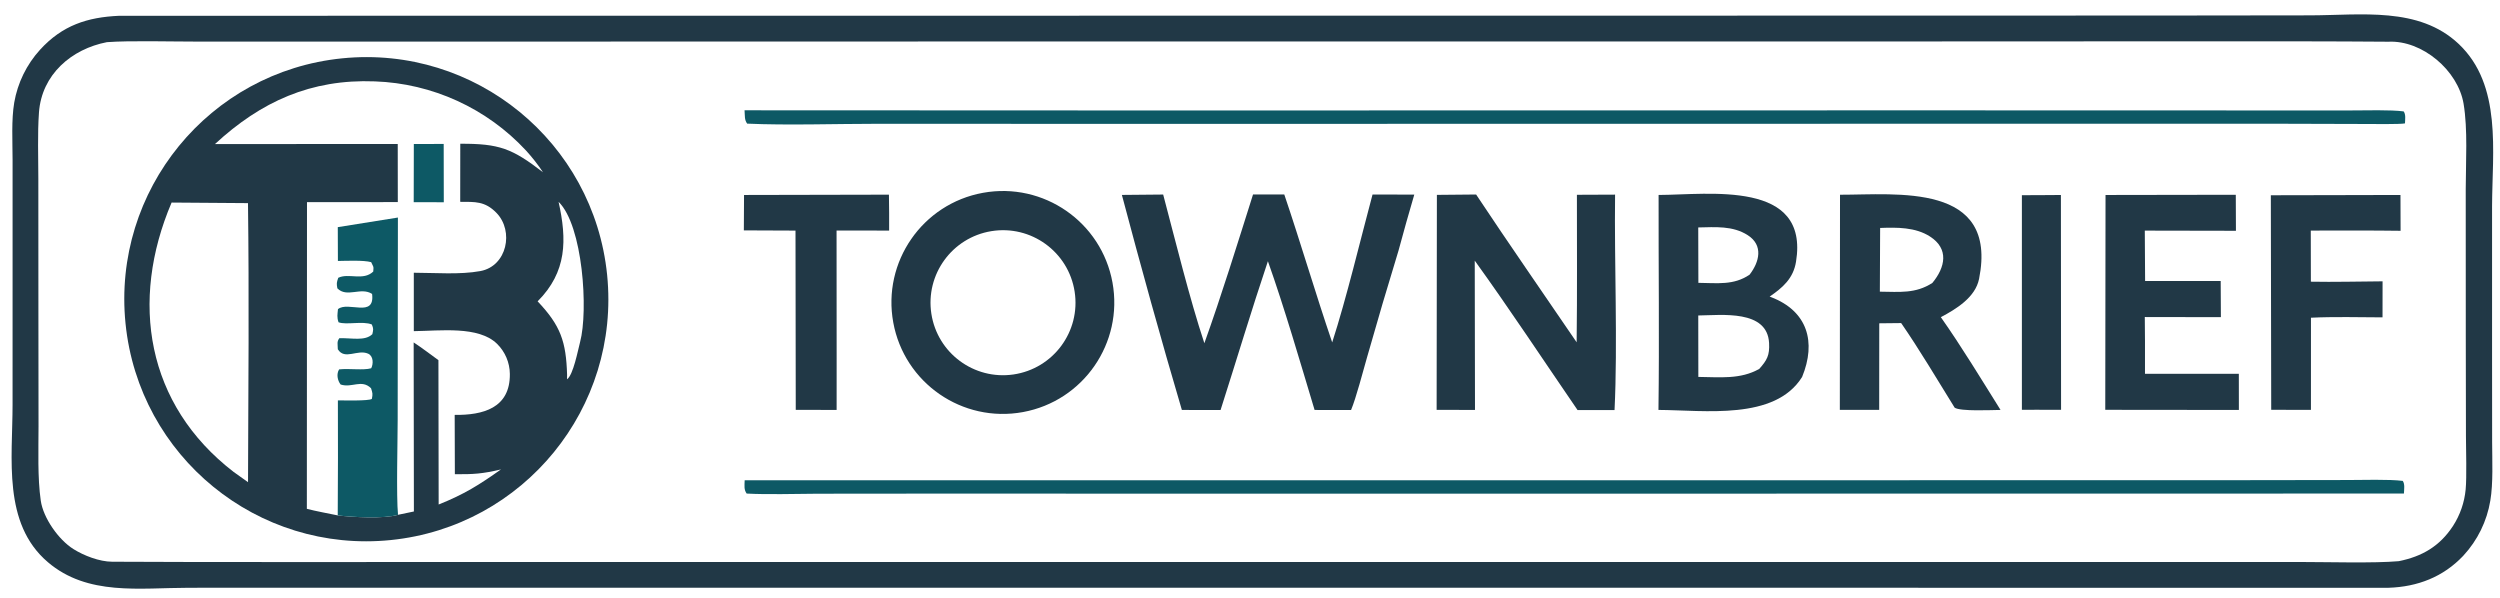 <?xml version="1.0" encoding="UTF-8" standalone="no"?>
<!DOCTYPE svg PUBLIC "-//W3C//DTD SVG 1.1//EN" "http://www.w3.org/Graphics/SVG/1.1/DTD/svg11.dtd">
<svg width="100%" height="100%" viewBox="0 0 1391 333" version="1.1" xmlns="http://www.w3.org/2000/svg" xmlns:xlink="http://www.w3.org/1999/xlink" xml:space="preserve" xmlns:serif="http://www.serif.com/" style="fill-rule:evenodd;clip-rule:evenodd;stroke-linejoin:round;stroke-miterlimit:2;">
    <rect x="0" y="0" width="1391" height="333" fill="#808080" stroke="none"/>
    <g transform="matrix(1.333,0,0,1.333,-174,-339)">
        <rect x="0" y="0" width="1344" height="768" style="fill:white;fill-rule:nonzero;"/>
    </g>
    <g transform="matrix(1.333,0,0,1.333,-174,-339)">
        <path d="M180.297,260.903L823.732,260.846L1030.56,260.805L1094.54,260.724C1116.09,260.695 1140.11,256.957 1156.75,272.606C1175.03,289.801 1170.79,317.693 1170.73,340.532L1170.73,402.38L1170.76,438.798C1170.78,446.402 1171.25,455.97 1170,463.303C1168.58,471.876 1164.67,479.843 1158.77,486.223C1150.37,495.16 1139.58,499.268 1127.51,499.654L481.216,499.64L274.236,499.628L209.497,499.651C188.783,499.666 167.081,503.14 150.446,488.909C131.554,472.747 135.777,445.703 135.778,423.257L135.784,359.5L135.783,320.983C135.776,313.479 135.246,304.336 136.471,297.132C137.891,288.91 141.625,281.264 147.234,275.089C156.566,264.86 167.005,261.491 180.297,260.903Z" style="fill:rgb(33,56,70);fill-rule:nonzero;"/>
    </g>
    <g transform="matrix(1.333,0,0,1.333,-174,-339)">
        <path d="M175.165,271.912C184.814,271.194 201.851,271.683 212.28,271.671L288.295,271.685L543.723,271.63L920.106,271.618L1055.23,271.555C1079.32,271.558 1103.36,271.536 1127.47,271.728C1141.59,271.038 1156.5,283.72 1158.84,297.591C1160.64,308.313 1159.76,322.015 1159.74,333.227L1159.76,394.262L1159.83,436.405C1159.85,441.869 1160.2,453.436 1159.71,458.599C1159.2,464.051 1157.38,469.299 1154.4,473.893C1148.86,482.347 1141.48,486.608 1131.78,488.552C1121.5,489.467 1101.89,488.889 1090.81,488.892L1012.97,488.897L766.973,488.89L378.043,488.903L244.189,488.911C221.929,488.895 199.565,488.928 177.305,488.78C172.003,488.745 165.527,486.228 161.16,483.486C155.003,479.619 148.593,470.569 147.545,463.269C146.17,453.682 146.607,441.975 146.614,432.145L146.562,383.128L146.535,328.824C146.537,319.815 146.155,310.194 146.796,301.258C147.934,285.407 160.386,274.768 175.165,271.912Z" style="fill:white;fill-rule:nonzero;"/>
    </g>
    <g transform="matrix(1.333,0,0,1.333,-174,-339)">
        <path d="M273.382,278.659C328.862,273.107 378.349,313.564 383.951,369.053C389.552,424.541 349.15,474.077 293.68,479.731C238.138,485.391 188.537,444.916 182.928,389.356C177.32,333.796 217.83,284.219 273.382,278.659Z" style="fill:rgb(33,56,70);fill-rule:nonzero;"/>
    </g>
    <g transform="matrix(1.333,0,0,1.333,-174,-339)">
        <path d="M220.253,314.454C239.419,296.721 260.369,287.24 286.983,288.282C311.023,289.126 333.738,299.515 350.101,317.152C352.498,319.766 355.267,323.253 357.177,326.218C344.289,316.266 338.908,314.243 322.654,314.316L322.628,338.558C328.824,338.584 332.925,338.226 337.722,343.135C345.198,350.786 342.14,365.418 331.028,367.463C322.478,369.036 312.112,368.167 303.256,368.154L303.258,392.537C314.252,392.418 330.241,390.267 337.974,397.799C341.373,401.123 343.306,405.665 343.347,410.419C343.496,424.757 332.002,427.626 320.32,427.495L320.393,452.249C328.208,452.32 331.991,452.066 339.645,450.251C330.396,456.806 324.26,460.639 313.63,464.899L313.533,404.645C310.22,402.234 306.593,399.467 303.198,397.238L303.292,467.808L296.666,469.195C290.77,470.937 277.782,470.206 271.503,469.444C267.514,468.618 262.493,467.706 258.614,466.702L258.674,338.684L296.578,338.668L296.55,314.409L220.253,314.454Z" style="fill:white;fill-rule:nonzero;"/>
    </g>
    <g transform="matrix(1.333,0,0,1.333,-174,-339)">
        <path d="M271.524,349.123L296.618,345.116L296.525,429.473C296.52,438.343 295.911,461.42 296.666,469.195C290.77,470.937 277.782,470.206 271.503,469.444C271.614,453.439 271.635,437.433 271.566,421.428C274.038,421.429 284.301,421.735 285.745,420.823C286.171,418.716 286.059,418.421 285.4,416.358C281.439,412.492 277.449,416.354 272.717,414.81C271.377,413.114 270.878,410.385 272.088,408.497C276.373,408.033 282.188,408.968 285.478,408.028C286.421,406.225 286.431,402.928 284.186,401.936C279.773,399.986 274.406,404.764 271.539,400.09C271.504,397.831 271.066,396.997 272.173,395.49C277.357,395.31 282.856,396.807 285.95,393.8C286.375,391.868 286.489,391.555 285.736,389.752C281.963,388.201 275.043,390.06 271.84,388.831C271.104,386.731 271.4,385.562 271.604,383.349C275.8,379.888 287.123,387.24 285.844,376.996C281.191,373.957 275.316,378.744 271.346,374.662C270.972,372.558 271.036,372.299 271.722,370.266C276.035,368.152 282.13,371.664 286.326,367.668C286.499,365.269 286.587,366.217 285.459,363.736C282.223,362.854 275.282,363.193 271.575,363.239L271.524,349.123Z" style="fill:rgb(13,89,101);fill-rule:nonzero;"/>
    </g>
    <g transform="matrix(1.333,0,0,1.333,-174,-339)">
        <path d="M303.263,314.425L315.732,314.397L315.774,338.736L303.215,338.7L303.263,314.425Z" style="fill:rgb(13,89,101);fill-rule:nonzero;"/>
    </g>
    <g transform="matrix(1.333,0,0,1.333,-174,-339)">
        <path d="M202.158,338.863L234.046,339.1C234.538,377.474 234.209,417.163 234.059,455.584L228.046,451.294C191.541,423.177 184.624,380.003 202.158,338.863Z" style="fill:white;fill-rule:nonzero;"/>
    </g>
    <g transform="matrix(1.333,0,0,1.333,-174,-339)">
        <path d="M363.687,338.562C373.824,348.427 376.169,383.969 372.655,397.123C371.749,400.518 369.819,410.854 367.204,412.637L367.238,410.747C366.822,396.875 364.558,390.245 354.938,380.096C367.229,367.778 367.198,354.383 363.687,338.562Z" style="fill:white;fill-rule:nonzero;"/>
    </g>
    <g transform="matrix(1.333,0,0,1.333,-174,-339)">
        <path d="M540.844,334.793C566.097,330.217 590.283,346.969 594.885,372.224C599.487,397.479 582.765,421.689 557.521,426.318C532.239,430.955 507.991,414.199 503.382,388.905C498.773,363.612 515.552,339.376 540.844,334.793Z" style="fill:rgb(33,56,70);fill-rule:nonzero;"/>
    </g>
    <g transform="matrix(1.333,0,0,1.333,-174,-339)">
        <path d="M544.298,350.804C560.894,348.083 576.523,359.421 579.093,376.045C581.663,392.669 570.187,408.198 553.544,410.618C537.114,413.007 521.828,401.706 519.291,385.294C516.754,368.882 527.913,353.49 544.298,350.804Z" style="fill:white;fill-rule:nonzero;"/>
    </g>
    <g transform="matrix(1.333,0,0,1.333,-174,-339)">
        <path d="M653.554,335.491L666.6,335.499C673.525,355.963 679.621,376.776 686.595,397.232C692.5,379.027 698.412,354.272 703.433,335.505L720.862,335.541C718.575,343.318 716.378,351.121 714.27,358.948C709.742,373.727 705.37,388.553 701.152,403.424C699.544,408.998 696.585,420.433 694.477,425.445L679.248,425.435C673.251,405.505 666.661,382.781 659.76,363.339C652.977,383.514 646.517,405.096 640.002,425.46L623.851,425.429C615.324,396.632 606.511,364.752 598.811,335.676L616.046,335.515C621.141,354.754 627.048,378.88 633.237,397.577C640.494,377.323 647.052,356.031 653.554,335.491Z" style="fill:rgb(33,56,70);fill-rule:nonzero;"/>
    </g>
    <g transform="matrix(1.333,0,0,1.333,-174,-339)">
        <path d="M822.839,335.695C844.043,335.594 885.75,329.326 880.202,363.552C879.069,370.543 874.695,374.327 869.191,378.115L869.757,378.327C885.043,384.171 888.729,397.083 882.736,411.67C871.352,429.896 842.026,425.516 822.781,425.418C823.173,395.785 822.781,365.408 822.839,335.695Z" style="fill:rgb(33,56,70);fill-rule:nonzero;"/>
    </g>
    <g transform="matrix(1.333,0,0,1.333,-174,-339)">
        <path d="M839.395,385.995C849.107,385.892 868.261,383.424 868.959,397.54C869.209,402.594 868.143,404.589 864.863,408.292C856.981,412.763 848.426,411.725 839.429,411.64L839.395,385.995Z" style="fill:white;fill-rule:nonzero;"/>
    </g>
    <g transform="matrix(1.333,0,0,1.333,-174,-339)">
        <path d="M839.386,349.251C846.454,349.114 853.809,348.461 860.061,352.487C866.633,356.718 864.947,363.613 860.816,368.965C854.184,373.478 847.401,372.449 839.444,372.374L839.386,349.251Z" style="fill:white;fill-rule:nonzero;"/>
    </g>
    <g transform="matrix(1.333,0,0,1.333,-174,-339)">
        <path d="M898.56,335.595C922.091,335.639 964.658,330.325 956.609,370.699C955.073,378.401 947.162,383.256 940.642,386.7C949.17,398.777 957.666,412.808 965.562,425.418C961.97,425.461 948.749,426.108 946.41,424.475C939.345,413.088 931.643,400.074 924.085,389.166L914.944,389.264L914.916,425.384L898.487,425.385L898.56,335.595Z" style="fill:rgb(33,56,70);fill-rule:nonzero;"/>
    </g>
    <g transform="matrix(1.333,0,0,1.333,-174,-339)">
        <path d="M915.31,349.461C922.307,349.202 929.993,349.112 936.09,353.017C944.16,358.186 942.496,365.893 937.126,372.393C930.113,376.963 923.384,376.135 915.191,376.057L915.31,349.461Z" style="fill:white;fill-rule:nonzero;"/>
    </g>
    <g transform="matrix(1.333,0,0,1.333,-174,-339)">
        <path d="M730.296,335.655L746.666,335.5C760.31,356.069 774.711,376.745 788.631,397.19C788.887,376.77 788.734,356.063 788.742,335.62L804.672,335.553C804.319,363.909 805.798,397.786 804.449,425.469L789.007,425.471C775.001,405.043 760.526,383.106 746.096,363.103L746.2,425.427L730.187,425.381L730.296,335.655Z" style="fill:rgb(33,56,70);fill-rule:nonzero;"/>
    </g>
    <g transform="matrix(1.333,0,0,1.333,-174,-339)">
        <path d="M441.362,454.77L925.19,454.765L1068.33,454.74L1110.18,454.677C1116.33,454.665 1127.94,454.316 1133.45,455.04C1134.4,456.408 1134.02,458.503 1133.94,460.324L687.817,460.382L521.484,460.346L471.774,460.393C462.501,460.43 451.223,460.813 442.197,460.331C440.977,458.651 441.314,456.955 441.362,454.77Z" style="fill:rgb(13,89,101);fill-rule:nonzero;"/>
    </g>
    <g transform="matrix(1.333,0,0,1.333,-174,-339)">
        <path d="M441.311,300.351L611.625,300.422L936.439,300.375L1071.98,300.413L1112.22,300.411C1117.84,300.409 1128.62,300.087 1133.83,300.817C1134.78,302.105 1134.44,304.114 1134.38,305.819C1132.4,306.24 1120.68,306.077 1118.23,306.068L1082.67,305.966L940.608,305.967L604.961,306.018L496.607,305.985C479.761,305.982 458.867,306.676 442.41,305.919C441.204,304.312 441.497,302.681 441.311,300.351Z" style="fill:rgb(13,89,101);fill-rule:nonzero;"/>
    </g>
    <g transform="matrix(1.333,0,0,1.333,-174,-339)">
        <path d="M1009.39,335.701L1063.76,335.611L1063.82,350.646L1025.78,350.573L1025.91,371.616L1057.46,371.593L1057.54,386.698L1025.78,386.644L1025.86,396.636L1025.86,410.33L1065.03,410.336L1065.05,425.429L1009.28,425.373L1009.39,335.701Z" style="fill:rgb(33,56,70);fill-rule:nonzero;"/>
    </g>
    <g transform="matrix(1.333,0,0,1.333,-174,-339)">
        <path d="M1107.23,335.754L1132.5,335.694L1132.55,350.647C1120.15,350.463 1107.48,350.577 1095.06,350.557L1095.1,371.892C1104.76,372.082 1115.31,371.805 1125.03,371.741L1125.01,386.783C1115.52,386.739 1104.5,386.464 1095.14,386.929L1095.13,425.389L1078.55,425.375L1078.39,335.813L1107.23,335.754Z" style="fill:rgb(33,56,70);fill-rule:nonzero;"/>
    </g>
    <g transform="matrix(1.333,0,0,1.333,-174,-339)">
        <path d="M441.097,335.697L501.578,335.566C501.71,340.448 501.642,345.65 501.661,350.561L479.718,350.527L479.752,404.021L479.744,425.418L462.682,425.39L462.58,350.564L441.017,350.474L441.097,335.697Z" style="fill:rgb(33,56,70);fill-rule:nonzero;"/>
    </g>
    <g transform="matrix(1.333,0,0,1.333,-174,-339)">
        <path d="M982.67,335.759L990.764,335.703L990.832,425.369L981.577,425.351L974.476,425.353L974.476,335.791L982.67,335.759Z" style="fill:rgb(33,56,70);fill-rule:nonzero;"/>
    </g>
</svg>
